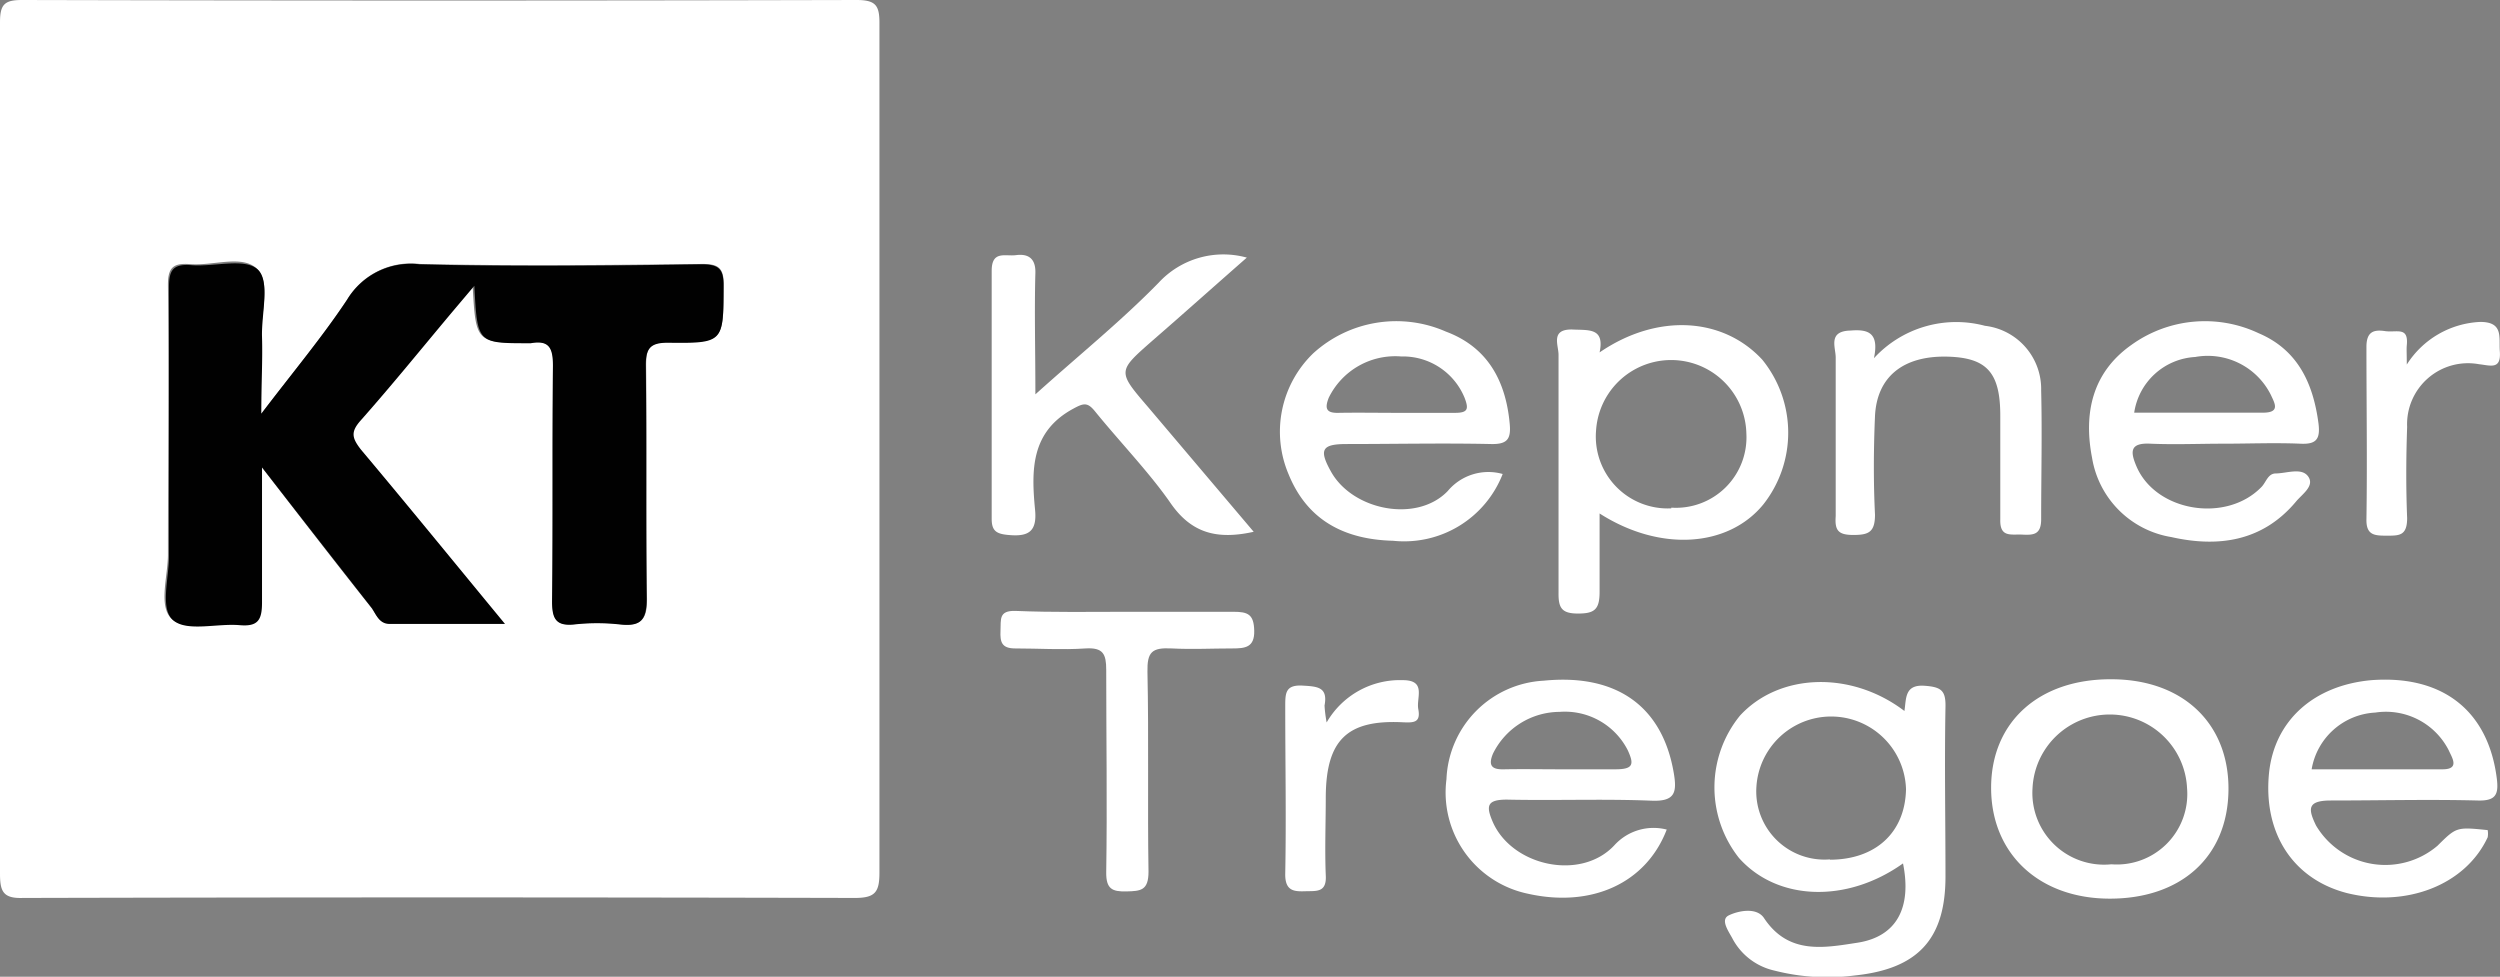 <svg xmlns="http://www.w3.org/2000/svg" viewBox="0 0 141.88 55.43"><rect x="0" y="0" width="141.88" height="55.43" fill="#808080" stroke="none"/><defs><style>.cls-1{fill:#fff;}.cls-2{fill:#010101;}</style></defs><g id="Layer_2" data-name="Layer 2"><g id="Layer_1-2" data-name="Layer 1"><path class="cls-1" d="M0,25.27c0-8,0-16,0-24C0,.24.26,0,1.26,0Q24.93.06,48.6,0c1.11,0,1.32.31,1.31,1.36q0,24.08,0,48.17c0,1.11-.25,1.43-1.4,1.43q-23.59-.06-47.2,0C.17,51,0,50.59,0,49.57,0,41.47,0,33.37,0,25.27Zm14.81-1.79c0-1.78,0-3.1,0-4.42s.59-3.08-.26-3.84-2.46-.13-3.74-.23c-1-.08-1.29.2-1.28,1.23.06,5.08,0,10.16,0,15.25,0,1.27-.58,3,.26,3.69s2.47.15,3.75.26c1,.09,1.3-.29,1.27-1.28-.07-2.41,0-4.83,0-7.68,2.27,2.93,4.24,5.49,6.24,8,.28.36.45.89,1,.89h6.51c-2.87-3.48-5.5-6.71-8.18-9.9-.52-.62-.6-1,0-1.66,1.78-2,3.47-4.1,5.19-6.15l1.25-1.48C27,19.45,27,19.45,30,19.46h.14c1.05-.19,1.27.31,1.26,1.28-.05,4.46,0,8.92-.05,13.37,0,1,.2,1.42,1.26,1.31a11.8,11.8,0,0,1,2.59,0c1.17.13,1.54-.24,1.52-1.46-.07-4.41,0-8.82-.05-13.23,0-1,.21-1.31,1.25-1.3,3.16,0,3.12,0,3.16-3.18,0-1-.23-1.28-1.25-1.27-5.32.06-10.65.12-16,0A4.22,4.22,0,0,0,19.7,17C18.29,19.13,16.64,21.1,14.83,23.48Z"/><path class="cls-1" d="M108,49c-3.18,2.27-7.13,2.14-9.31-.31a6.45,6.45,0,0,1,.06-8.08c2.23-2.42,6.31-2.56,9.33-.26.11-.71,0-1.52,1.16-1.43.93.07,1.19.27,1.17,1.2-.06,3.21,0,6.42,0,9.63,0,3.57-1.59,5.24-5.15,5.61a12.13,12.13,0,0,1-4.57-.28,3.58,3.58,0,0,1-2.34-1.76c-.22-.43-.75-1.12-.24-1.37s1.57-.49,2,.15c1.39,2.1,3.42,1.69,5.31,1.4C107.66,53.15,108.5,51.49,108,49Zm-4.16-.21c2.58,0,4.28-1.52,4.33-4a4.25,4.25,0,0,0-8.49-.14A3.87,3.87,0,0,0,103.87,48.77Z"/><path class="cls-1" d="M71.15,30.18c-2.07.46-3.53.09-4.72-1.63s-2.87-3.46-4.29-5.21c-.43-.53-.65-.46-1.24-.14-2.41,1.31-2.37,3.49-2.16,5.71.13,1.27-.38,1.56-1.52,1.45-.66-.06-.94-.22-.94-.91,0-4.7,0-9.39,0-14.08,0-1.17.77-.81,1.38-.89s1.12.11,1.1,1c-.06,2.18,0,4.38,0,6.9,2.49-2.24,4.87-4.16,7-6.34a5,5,0,0,1,5-1.42c-1.86,1.63-3.58,3.17-5.32,4.68-2,1.76-2.05,1.75-.32,3.76Z"/><path class="cls-1" d="M90.78,20c3.27-2.24,7-2,9.23.41a6.57,6.57,0,0,1,.06,8.22c-2,2.44-5.87,2.7-9.29.51,0,1.56,0,3,0,4.46,0,1-.3,1.22-1.23,1.22s-1.11-.33-1.1-1.18c0-4.51,0-9,0-13.51,0-.54-.47-1.45.77-1.43C90.15,18.75,91.08,18.58,90.78,20Zm4.07,8.81a4,4,0,0,0,4.26-4.21,4.27,4.27,0,0,0-8.53-.17A4.08,4.08,0,0,0,94.85,28.85Z"/><path class="cls-1" d="M141.18,47.11a1.12,1.12,0,0,1,0,.41c-1.27,2.72-4.63,4-8,3.16-3.06-.8-4.74-3.4-4.41-6.79.3-3,2.55-5,5.82-5.29,4.05-.3,6.63,1.75,7.11,5.59.11.89-.05,1.27-1.08,1.24-2.78-.07-5.56,0-8.34,0-1.36,0-1.29.49-.84,1.42A4.57,4.57,0,0,0,138.33,48C139.41,46.93,139.41,46.93,141.18,47.11Zm-10-3.45c2.5,0,5,0,7.44,0,1,0,.53-.67.35-1.08a4,4,0,0,0-4.17-2.14A3.87,3.87,0,0,0,131.19,43.66Z"/><path class="cls-1" d="M94.59,47.08c-1.17,3.05-4.27,4.45-7.88,3.64a5.87,5.87,0,0,1-4.62-6.5,5.83,5.83,0,0,1,5.52-5.59c4.14-.41,6.74,1.46,7.38,5.24.19,1.11.07,1.63-1.28,1.57-2.72-.11-5.46,0-8.19-.06-1.12,0-1.2.34-.81,1.25,1.09,2.52,5,3.39,6.91,1.34A3,3,0,0,1,94.59,47.08Zm-6.06-3.42c1,0,2.1,0,3.14,0s1.07-.29.71-1.08a4,4,0,0,0-3.87-2.18,4.24,4.24,0,0,0-3.78,2.37c-.31.74,0,.91.65.89C86.43,43.64,87.48,43.66,88.53,43.66Z"/><path class="cls-1" d="M126.21,25.18c-1.39,0-2.79.06-4.17,0-1.19-.06-1.14.47-.79,1.29,1.1,2.57,5.09,3.23,7.09,1.17.26-.26.36-.75.79-.77.64,0,1.5-.36,1.87.18s-.36,1-.71,1.43c-1.89,2.25-4.4,2.6-7.06,2a5.45,5.45,0,0,1-4.5-4.49c-.49-2.52,0-4.83,2.21-6.4a7.14,7.14,0,0,1,7.24-.68c2.22.94,3.1,2.84,3.4,5.13.11.9-.14,1.19-1.05,1.14-1.44-.06-2.88,0-4.32,0Zm-5.09-1.76c2.45,0,4.88,0,7.31,0,1,0,.66-.54.45-1a4,4,0,0,0-4.3-2.16A3.71,3.71,0,0,0,121.12,23.42Z"/><path class="cls-1" d="M85.28,26.9a6,6,0,0,1-6.22,3.79c-2.71-.07-4.84-1.12-5.92-3.75a6.18,6.18,0,0,1,1.39-6.89,7,7,0,0,1,7.53-1.23c2.36.88,3.4,2.79,3.62,5.24.08.87-.15,1.16-1.06,1.14-2.73-.06-5.47,0-8.2,0-1.41,0-1.58.32-.88,1.57,1.23,2.2,4.87,2.92,6.62,1.1A3,3,0,0,1,85.28,26.9Zm-6-3.47h0c1.1,0,2.2,0,3.3,0,.75,0,.77-.24.54-.85a3.78,3.78,0,0,0-3.6-2.35,4.2,4.2,0,0,0-4.11,2.34c-.24.61-.15.88.56.86C77.05,23.41,78.16,23.43,79.26,23.43Z"/><path class="cls-1" d="M119.82,38.55c4.07,0,6.7,2.52,6.65,6.31S123.76,51,119.74,51,113,48.45,113,44.71,115.72,38.53,119.82,38.55Zm0,10.5a4,4,0,0,0,4.3-4.32,4.39,4.39,0,0,0-8.77,0A4.07,4.07,0,0,0,119.83,49.05Z"/><path class="cls-1" d="M106.35,20.33a6.34,6.34,0,0,1,6.3-1.84,3.61,3.61,0,0,1,3.19,3.66c.06,2.44,0,4.88,0,7.32,0,.89-.45.9-1.08.87s-1.27.18-1.24-.86c0-2,0-3.93,0-5.89,0-2.46-.77-3.29-3-3.35-2.51-.06-4,1.14-4.11,3.37-.08,1.87-.09,3.74,0,5.6,0,1-.37,1.15-1.23,1.15s-1.06-.26-1-1.07c0-3,0-6,0-9,0-.58-.46-1.5.84-1.53C106,18.68,106.66,18.86,106.35,20.33Z"/><path class="cls-1" d="M64,34.72c2,0,4,0,6,0,.82,0,1.16.14,1.18,1.08s-.51,1-1.24,1c-1.14,0-2.3.06-3.44,0s-1.4.21-1.38,1.33c.08,3.78,0,7.56.06,11.34,0,1.07-.44,1.1-1.25,1.12s-1.16-.14-1.15-1.08c.06-3.83,0-7.66,0-11.49,0-.9-.17-1.28-1.17-1.22-1.33.09-2.68,0-4,0-.76,0-.86-.36-.83-1s-.11-1.15.83-1.13C59.8,34.76,61.91,34.72,64,34.72Z"/><path class="cls-1" d="M136.59,20.69a5.21,5.21,0,0,1,4.17-2.42c1.33,0,1.05.88,1.11,1.67.08,1.06-.53.8-1.18.73a3.46,3.46,0,0,0-4.08,3.56c-.06,1.72-.07,3.45,0,5.17,0,1-.44,1-1.13,1s-1.2,0-1.18-.93c.05-3.26,0-6.52,0-9.78,0-.84.38-1,1.05-.9s1.35-.28,1.24.81C136.57,19.81,136.59,20.09,136.59,20.69Z"/><path class="cls-1" d="M75.29,41a4.8,4.8,0,0,1,4.32-2.4c1.36,0,.76,1,.88,1.64.15.78-.26.78-.9.75-3.13-.15-4.33,1-4.35,4.23,0,1.49-.06,3,0,4.45.06,1-.53.89-1.16.91s-1.16,0-1.14-1c.06-3.16,0-6.31,0-9.47,0-.77,0-1.26,1-1.2.83.05,1.43.08,1.23,1.13A7.5,7.5,0,0,0,75.29,41Z"/><path class="cls-2" d="M14.83,23.48c1.81-2.38,3.46-4.35,4.87-6.47A4.22,4.22,0,0,1,23.81,15c5.32.14,10.65.08,16,0,1,0,1.27.27,1.25,1.27,0,3.17,0,3.22-3.16,3.18-1,0-1.26.33-1.25,1.3.05,4.41,0,8.82.05,13.23,0,1.22-.35,1.59-1.52,1.46a11.8,11.8,0,0,0-2.59,0c-1.06.11-1.26-.35-1.26-1.31.05-4.45,0-8.91.05-13.37,0-1-.21-1.47-1.26-1.28H30c-2.91,0-2.91,0-3.08-3.26l-1.25,1.48c-1.72,2.05-3.41,4.14-5.19,6.15-.59.66-.51,1,0,1.66,2.68,3.19,5.31,6.42,8.18,9.9H22.11c-.59,0-.76-.53-1-.89-2-2.55-4-5.11-6.24-8,0,2.85,0,5.27,0,7.68,0,1-.24,1.37-1.27,1.28-1.28-.11-2.95.38-3.75-.26s-.25-2.42-.26-3.69c0-5.09,0-10.17,0-15.25,0-1,.28-1.31,1.28-1.23,1.28.1,3-.42,3.74.23s.22,2.52.26,3.84S14.83,21.7,14.83,23.48Z"/></g></g></svg>